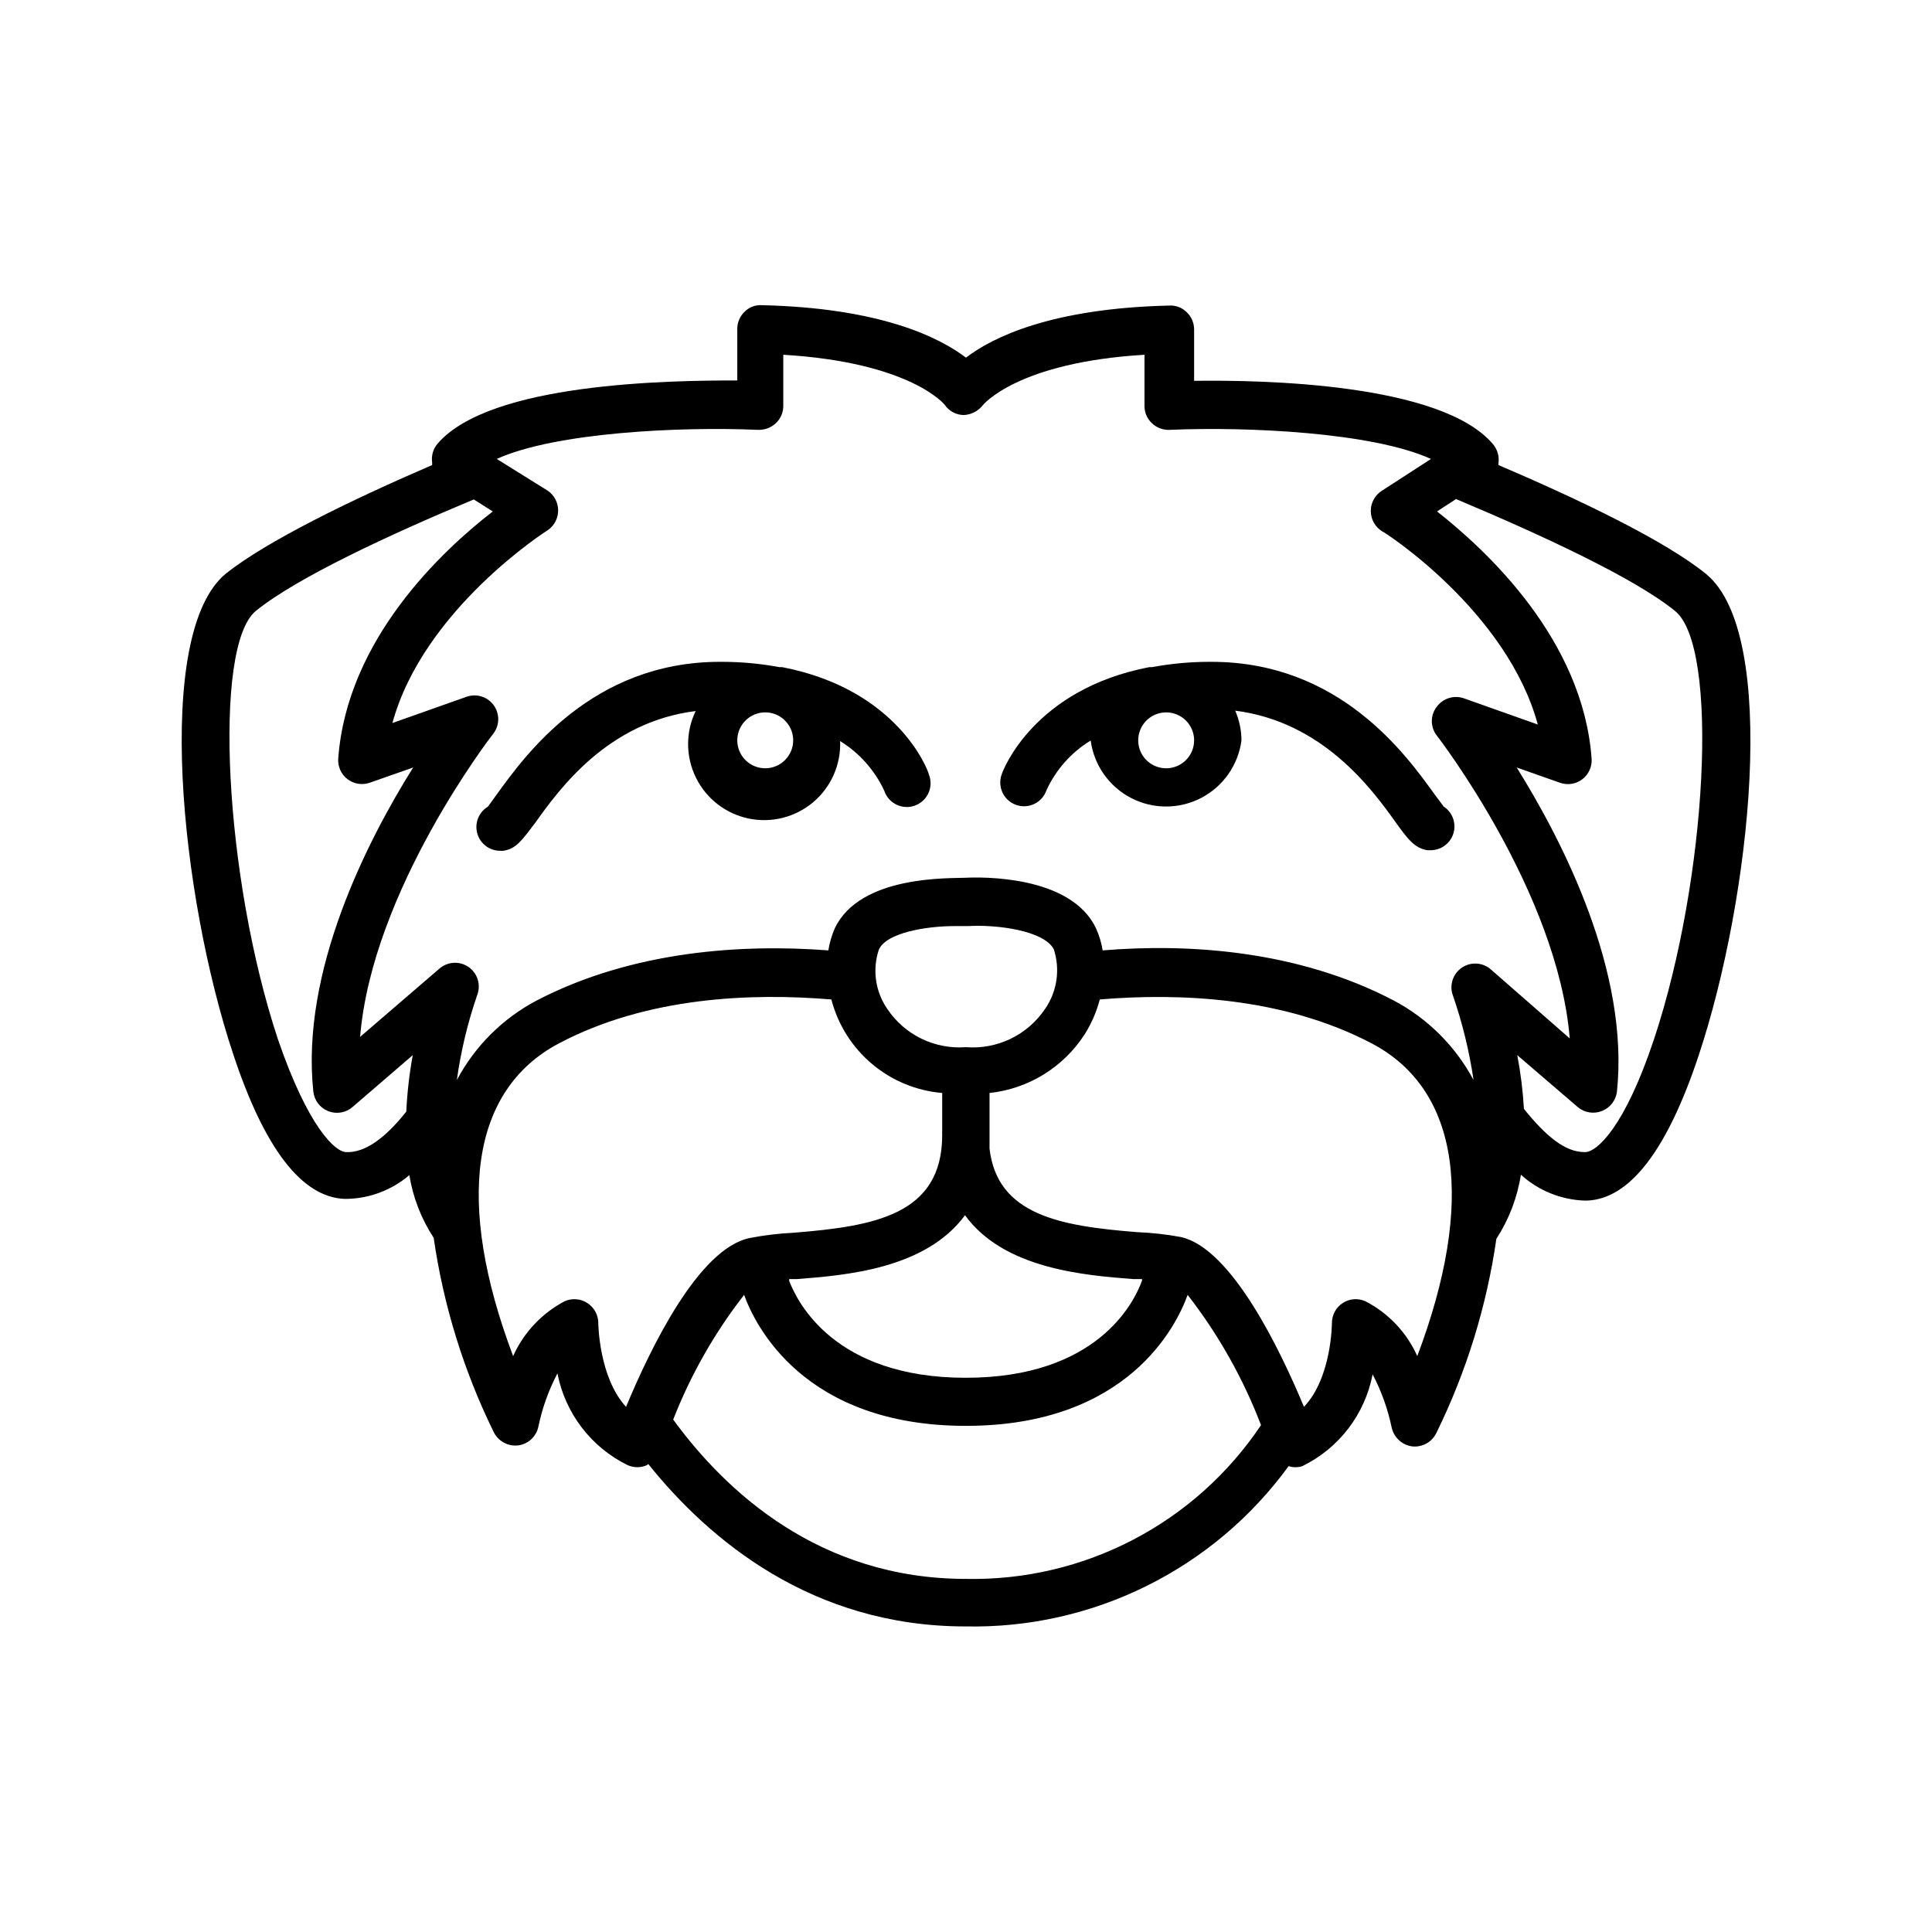 <?xml version="1.0" encoding="UTF-8"?>
<!-- Uploaded to: SVG Repo, www.svgrepo.com, Generator: SVG Repo Mixer Tools -->
<svg fill="#000000" width="800px" height="800px" version="1.1" viewBox="144 144 512 512" xmlns="http://www.w3.org/2000/svg">
 <g>
  <path d="m596.13 296.11c-10.832-8.816-33.453-19.648-55.016-28.867v-0.504c0.246-1.812-0.285-3.644-1.461-5.039-13.707-16.172-61.062-17.027-79.199-16.777v-13.652c-0.012-1.691-0.703-3.309-1.914-4.484-1.188-1.223-2.836-1.879-4.535-1.812-31.438 0.703-47.059 8.461-54.008 13.805-7.152-5.441-22.824-13.199-54.211-13.906-1.703-0.086-3.359 0.574-4.535 1.812-1.199 1.184-1.871 2.801-1.863 4.484v13.652c-18.188 0-65.496 0.605-79.398 16.727h-0.004c-1.199 1.383-1.734 3.227-1.461 5.039-0.016 0.219-0.016 0.438 0 0.656-21.41 9.219-43.832 20.152-54.613 28.719-19.445 15.871-11.891 86 1.863 127.31 8.312 25.191 18.238 37.988 29.523 38.441h0.805l0.004-0.004c6.019-0.156 11.801-2.379 16.375-6.297 0.961 5.93 3.16 11.594 6.449 16.625 2.574 17.852 7.93 35.191 15.867 51.391 1.164 2.453 3.75 3.906 6.449 3.625 2.715-0.32 4.914-2.356 5.441-5.039 1.02-4.894 2.715-9.625 5.039-14.055 2.051 10.586 8.953 19.598 18.641 24.336 1.605 0.699 3.43 0.699 5.039 0l0.402-0.301c16.172 20.152 43.43 43.023 84.035 43.023 33.777 0.703 65.762-15.16 85.648-42.473 1.18 0.379 2.445 0.379 3.625 0 9.703-4.719 16.613-13.738 18.641-24.332 2.324 4.426 4.019 9.16 5.039 14.055 0.57 2.656 2.746 4.672 5.441 5.039 2.707 0.297 5.301-1.164 6.449-3.629 7.941-16.195 13.297-33.535 15.871-51.387 3.336-5.141 5.551-10.926 6.496-16.98 4.617 4.184 10.555 6.609 16.777 6.852h0.805c11.285-0.453 21.211-13.402 29.523-38.441 13.855-41.613 21.414-111.74 1.969-127.61zm-344.46 142.48c-5.644 7.106-10.984 10.934-15.922 10.73-2.871 0-10.078-6.551-18.086-29.875-14.156-42.621-17.379-104.19-5.844-113.56 10.73-8.715 35.266-20.152 57.738-29.523l5.039 3.176c-13.352 10.328-38.641 33.855-40.961 65.496v-0.004c-0.152 2.117 0.77 4.168 2.453 5.457 1.688 1.289 3.906 1.645 5.91 0.941l11.488-4.031c-12.242 19.551-29.828 54.062-26.453 85.852 0.238 2.336 1.758 4.344 3.938 5.215 2.18 0.867 4.664 0.449 6.441-1.082l15.973-13.754c-0.902 4.941-1.477 9.941-1.715 14.961zm58.242 78.242c-7.203-7.809-7.356-22.066-7.356-22.219-0.012-2.133-1.094-4.113-2.875-5.281-1.785-1.164-4.035-1.359-5.992-0.512-6.074 3.176-10.898 8.305-13.703 14.559-15.418-40.809-11.234-70.535 12.141-82.875 23.375-12.344 51.035-13.402 72.195-11.637 1.727 6.664 5.481 12.625 10.742 17.066 5.262 4.438 11.77 7.137 18.629 7.719v10.078c-0.027 0.352-0.027 0.703 0 1.059 0 21.059-17.836 24.184-39.348 25.895-3.922 0.188-7.828 0.66-11.688 1.41-13.602 2.82-26.398 29.473-32.746 44.738zm90.082-95.32c-4.051 0.309-8.109-0.461-11.766-2.231s-6.773-4.477-9.043-7.848c-3.215-4.617-4.059-10.484-2.266-15.816 2.066-4.434 12.445-6.195 20.152-6.195h3.477c7.758-0.453 20.152 1.211 22.723 6.144h-0.004c1.742 5.344 0.887 11.195-2.316 15.816-2.281 3.394-5.426 6.121-9.109 7.902-3.684 1.777-7.773 2.547-11.848 2.227zm44.637 61.465h2.016v0.402c-2.117 5.894-11.941 25.746-46.754 25.746s-44.637-20.152-46.754-25.695v-0.453h1.965c13-1.008 34.16-2.672 44.637-16.93 10.328 14.258 31.691 15.922 44.637 16.93zm-44.637 79.449c-38.996 0-63.832-23.375-77.586-42.219h-0.004c4.637-11.867 10.965-23 18.793-33.051 2.871 7.961 15.77 34.711 58.793 34.711 43.023 0 55.871-26.703 58.746-34.711 8.148 10.484 14.699 22.113 19.449 34.512-17.414 26.027-46.887 41.391-78.191 40.758zm119.6-59.047c-2.809-6.281-7.68-11.418-13.805-14.559-1.941-0.848-4.18-0.66-5.953 0.496-1.777 1.156-2.852 3.129-2.863 5.246 0 0 0 14.461-7.406 22.27-6.297-15.113-19.145-41.918-32.547-44.988l0.004-0.004c-3.859-0.719-7.766-1.156-11.691-1.309-20.152-1.613-37.031-4.434-39.094-22.117v-14.762c10.309-1.102 19.57-6.805 25.191-15.516 1.812-2.863 3.172-5.992 4.027-9.27 21.109-1.762 48.617-0.656 72.043 11.637 23.43 12.293 27.512 42.066 12.094 82.875zm19.547-102.43 0.004 0.004c-2.168-1.938-5.383-2.141-7.773-0.488-2.394 1.648-3.348 4.727-2.305 7.441 2.504 7.254 4.324 14.723 5.441 22.316-4.805-8.996-12.191-16.348-21.211-21.109-25.543-13.352-54.562-15.113-77.082-13.25-0.32-2.019-0.914-3.984-1.762-5.844-6.699-14.207-30.73-13.602-34.613-13.402-3.879 0.203-27.91-0.805-34.613 13.402-0.809 1.867-1.387 3.832-1.711 5.844-22.57-1.715-51.691 0-77.234 13.25-9.031 4.746-16.422 12.102-21.211 21.109 1.062-7.664 2.867-15.207 5.391-22.52 1.043-2.715 0.09-5.789-2.301-7.441-2.394-1.652-5.606-1.449-7.773 0.488l-20.957 18.035c3.176-38.793 34.863-79.855 35.266-80.309l-0.004 0.004c1.73-2.203 1.797-5.285 0.164-7.559-1.637-2.277-4.574-3.199-7.215-2.266l-19.648 6.953c8.262-30.23 41.012-51.035 41.363-51.238 1.645-1.227 2.594-3.168 2.555-5.215-0.039-2.051-1.066-3.957-2.758-5.113l-13.504-8.414c15.516-7.055 48.77-8.613 69.324-7.707h0.004c1.715 0.035 3.375-0.598 4.633-1.766 1.25-1.176 1.961-2.816 1.965-4.535v-13.602c33.855 2.016 42.773 13.25 42.773 13.25 1.137 1.676 3.016 2.691 5.039 2.723 1.973-0.086 3.812-1.023 5.039-2.57 0 0 8.969-11.387 42.875-13.402v13.602h-0.004c0.004 1.719 0.715 3.359 1.965 4.535 1.234 1.176 2.883 1.809 4.586 1.766 20.605-0.906 53.855 0.656 69.375 7.707l-13 8.414c-1.84 1.164-2.953 3.188-2.953 5.363 0 2.18 1.113 4.203 2.953 5.367 0.352 0 33.102 21.008 41.312 51.238l-19.598-6.953c-2.637-0.91-5.562 0.008-7.203 2.266-1.715 2.231-1.715 5.332 0 7.559 0.352 0.453 32.043 41.516 35.266 80.309zm43.176 18.488c-7.758 23.328-15.113 29.727-18.086 29.875h-0.352c-5.039 0-10.078-4.082-16.02-11.438v0.008c-0.277-4.789-0.867-9.551-1.766-14.258l16.02 13.754h0.004c1.773 1.508 4.234 1.914 6.398 1.055 2.141-0.832 3.664-2.762 3.981-5.035 3.375-31.789-14.258-66.301-26.551-86l11.438 4.031-0.004-0.004c2.012 0.727 4.25 0.383 5.949-0.91 1.699-1.293 2.625-3.359 2.465-5.488-2.316-31.488-27.66-55.016-40.961-65.496l5.039-3.273c22.418 9.422 47.207 20.859 57.988 29.625 11.84 9.371 8.617 70.938-5.539 113.56z"/>
  <path d="m351.28 320.8h-0.707c-4.984-0.926-10.043-1.398-15.113-1.41h-0.656c-33.906 0-51.641 24.738-59.246 35.266l-2.266 3.125-0.004-0.004c-2.414 1.461-3.562 4.348-2.812 7.066 0.75 2.723 3.215 4.609 6.039 4.625h0.855c3.477-0.504 5.039-2.922 8.465-7.406 6.398-8.969 19.246-26.754 42.523-29.625h-0.004c-2.691 5.586-2.664 12.105 0.082 17.668 2.742 5.562 7.898 9.551 13.969 10.816 6.074 1.262 12.391-0.344 17.125-4.352 4.734-4.008 7.359-9.973 7.113-16.172 5.102 3.144 9.164 7.719 11.691 13.148 0.531 1.617 1.695 2.945 3.227 3.691 1.527 0.742 3.293 0.836 4.894 0.258 1.602-0.578 2.898-1.781 3.598-3.332 0.699-1.547 0.742-3.316 0.121-4.898-0.254-1.262-8.312-22.57-38.895-28.465zm-4.434 26.801c-3.004 0.02-5.727-1.777-6.883-4.547-1.16-2.773-0.531-5.969 1.594-8.094s5.324-2.758 8.094-1.598c2.773 1.16 4.57 3.879 4.551 6.883-0.027 4.051-3.305 7.328-7.356 7.356z"/>
  <path d="m526.55 357.68-2.266-3.023c-7.609-10.578-25.191-35.266-59.246-35.266h-0.656c-5.07 0.012-10.129 0.484-15.117 1.41h-0.707c-30.582 5.894-38.691 27.207-39.047 28.266l0.004-0.004c-0.621 1.582-0.578 3.352 0.121 4.902 0.699 1.551 1.996 2.75 3.598 3.328 1.598 0.578 3.363 0.488 4.894-0.258 1.531-0.742 2.695-2.074 3.227-3.688 2.516-5.43 6.582-9.988 11.688-13.102 0.867 6.512 4.856 12.191 10.68 15.219 5.828 3.031 12.766 3.031 18.594 0 5.828-3.027 9.812-8.707 10.68-15.219 0-2.723-0.566-5.414-1.66-7.91 23.125 2.922 36.125 20.605 42.523 29.574 3.223 4.484 5.039 6.902 8.465 7.406h0.855-0.004c2.82-0.016 5.289-1.902 6.039-4.621 0.75-2.723-0.398-5.609-2.812-7.066zm-73.406-10.078h0.004c-3.012 0.043-5.746-1.742-6.922-4.512-1.172-2.769-0.555-5.977 1.566-8.113 2.117-2.133 5.32-2.773 8.098-1.617 2.777 1.156 4.582 3.879 4.562 6.887-0.027 4.031-3.273 7.301-7.305 7.356z"/>
 </g>
</svg>